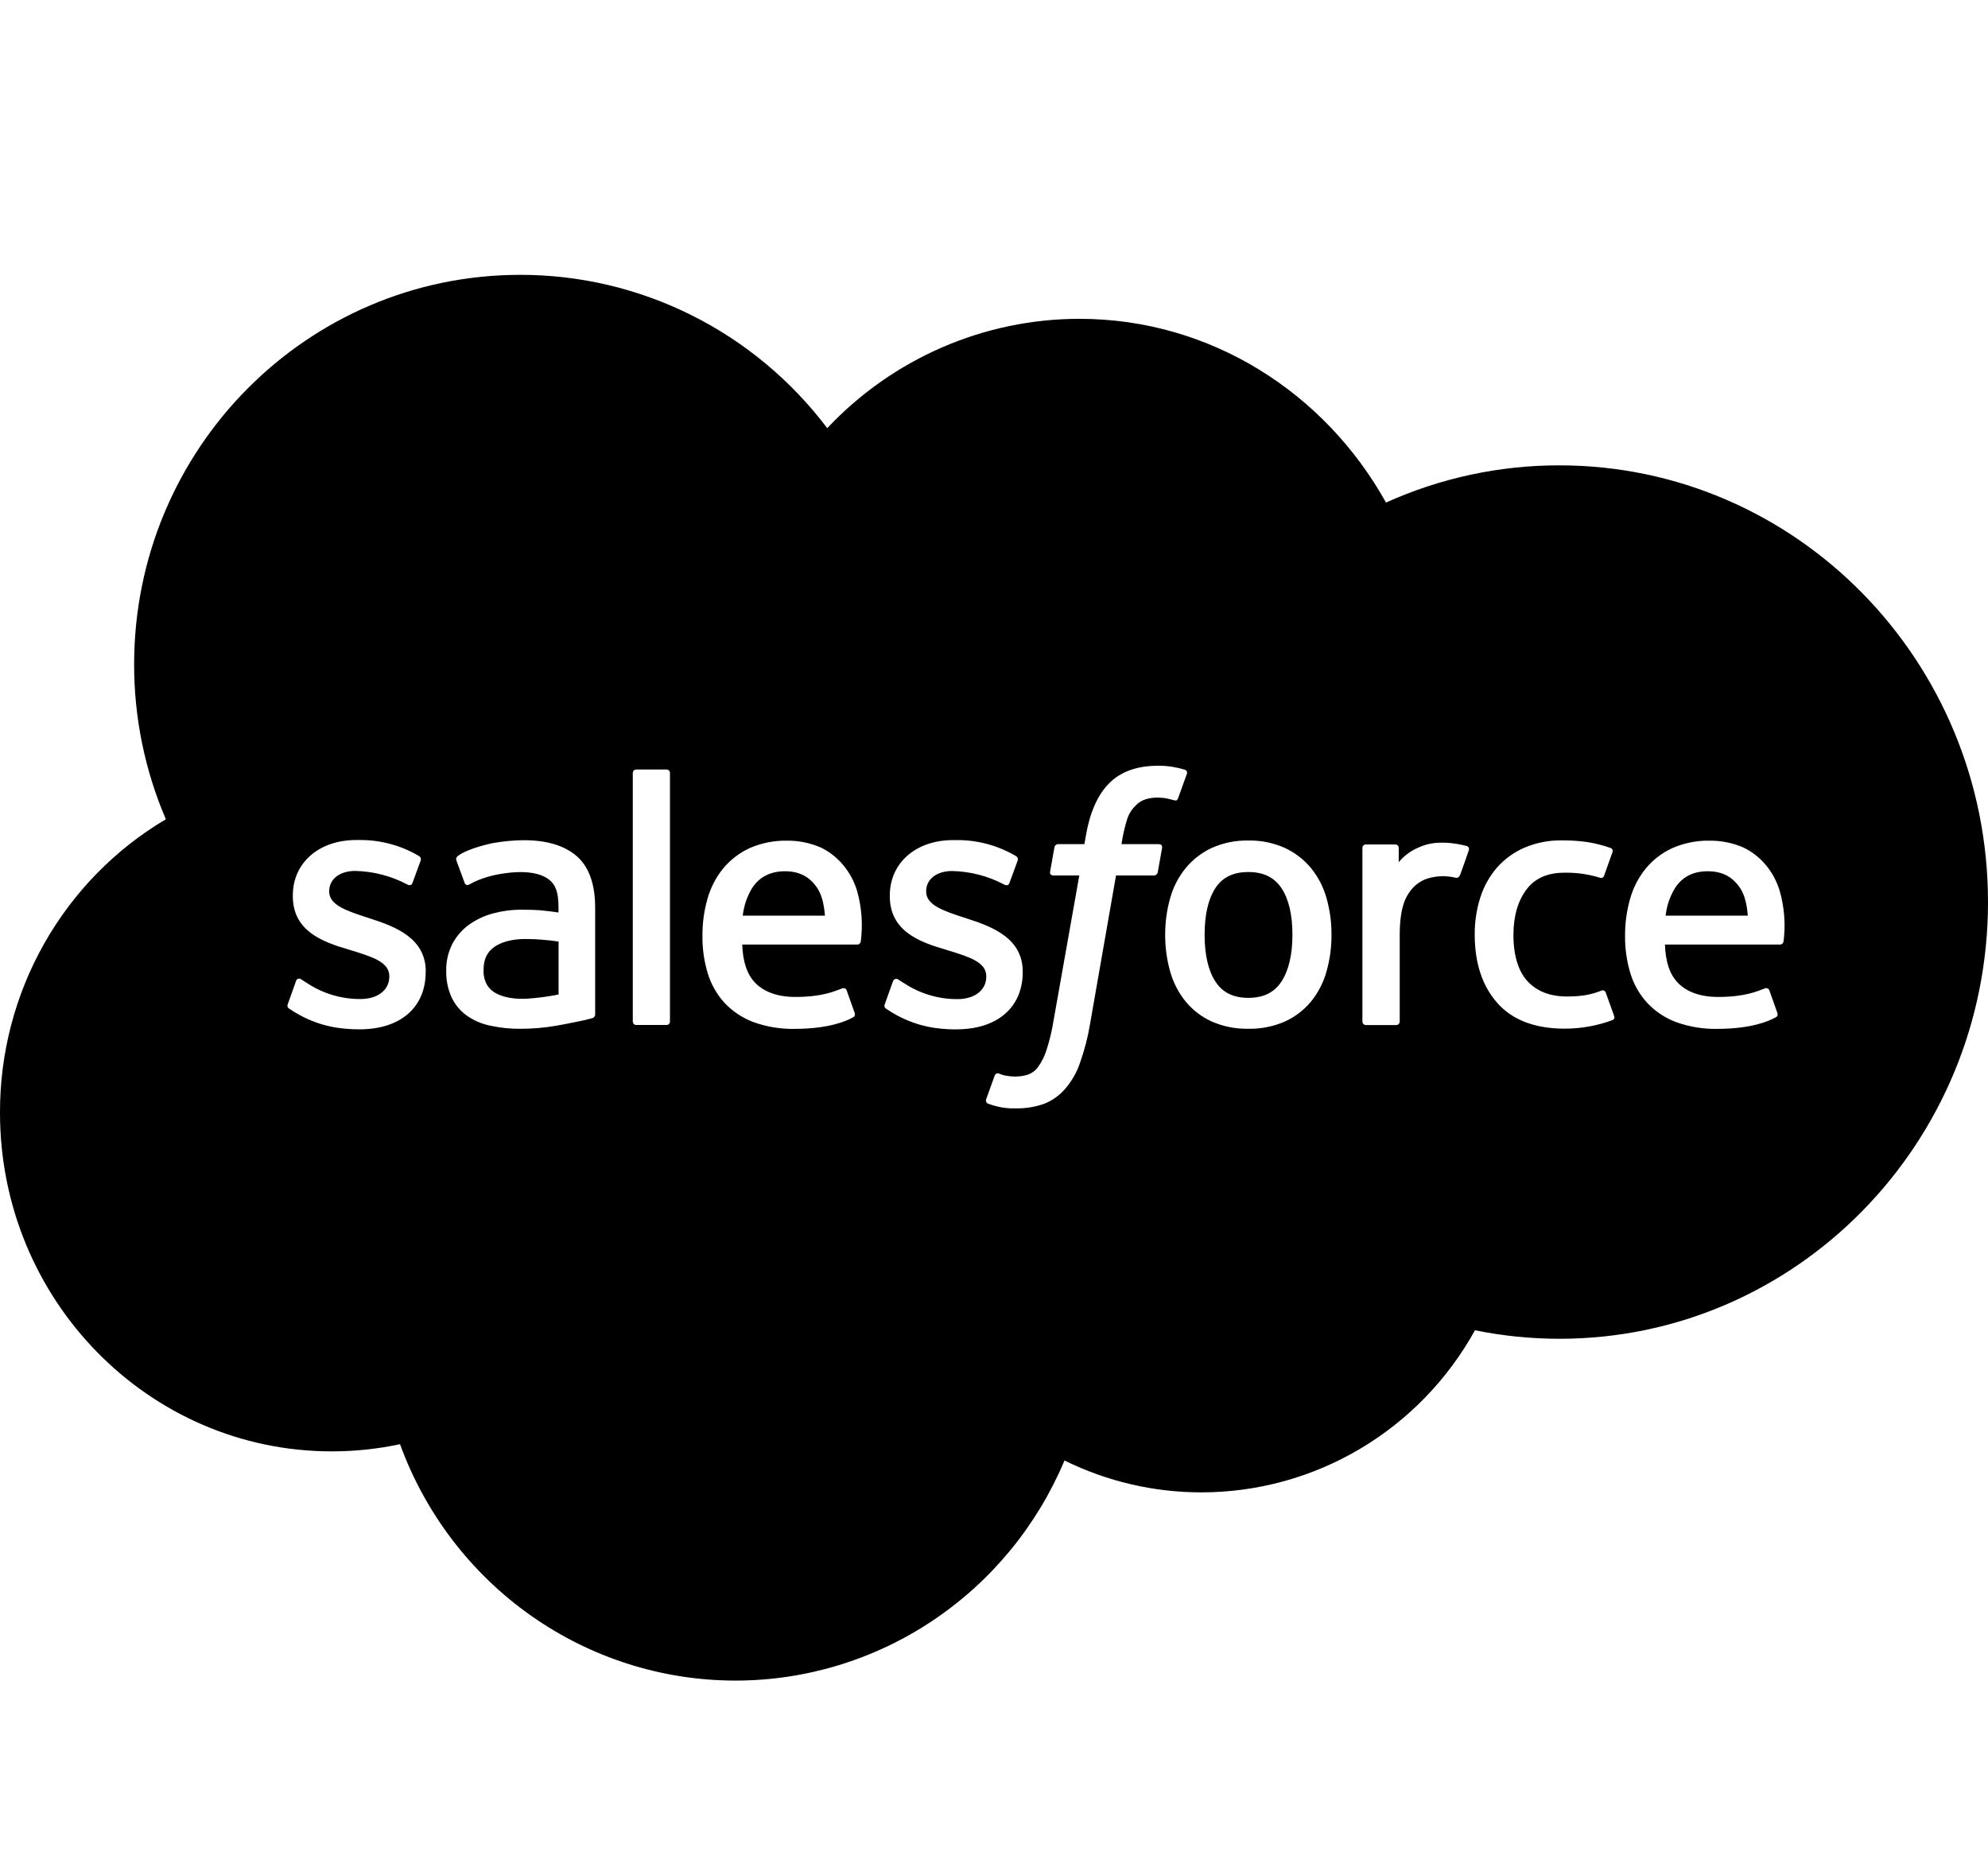 <svg width="85" height="80" viewBox="0 0 85 80" fill="none" xmlns="http://www.w3.org/2000/svg">
<path d="M66.672 19.898C64.118 19.895 61.592 20.437 59.26 21.489C56.654 16.797 51.759 13.632 46.148 13.632C44.132 13.634 42.137 14.049 40.284 14.852C38.431 15.656 36.759 16.831 35.37 18.307C33.829 16.267 31.843 14.614 29.566 13.477C27.289 12.34 24.783 11.749 22.243 11.752C13.127 11.752 5.735 19.209 5.735 28.406C5.732 30.685 6.194 32.94 7.092 35.03C4.927 36.312 3.133 38.146 1.889 40.348C0.644 42.55 -0.007 45.043 5.5778e-05 47.579C5.5778e-05 55.576 6.35 62.059 14.186 62.059C15.166 62.06 16.144 61.957 17.103 61.752C18.183 64.716 20.137 67.274 22.701 69.082C25.266 70.889 28.317 71.859 31.443 71.86C34.444 71.861 37.379 70.968 39.881 69.294C42.383 67.621 44.342 65.24 45.514 62.449C47.339 63.348 49.343 63.814 51.374 63.812C53.757 63.811 56.096 63.169 58.151 61.951C60.206 60.733 61.902 58.983 63.065 56.881C64.254 57.123 65.463 57.244 66.676 57.245C76.795 57.245 85 48.884 85 38.571C85 28.258 76.792 19.898 66.672 19.898ZM18.2 41.568C18.2 43.076 17.12 44.013 15.373 44.013C14.518 44.013 13.698 43.878 12.832 43.413C12.665 43.324 12.502 43.225 12.347 43.117C12.329 43.093 12.257 43.064 12.31 42.922L12.653 41.959C12.658 41.934 12.669 41.911 12.685 41.892C12.701 41.873 12.722 41.859 12.745 41.851C12.769 41.843 12.794 41.841 12.818 41.846C12.842 41.851 12.865 41.863 12.883 41.879C12.979 41.937 13.049 41.988 13.171 42.063C13.841 42.496 14.622 42.723 15.418 42.717C16.174 42.717 16.645 42.311 16.645 41.766V41.736C16.645 41.141 15.922 40.916 15.083 40.656L14.897 40.598C13.745 40.265 12.52 39.787 12.52 38.318V38.288C12.52 36.892 13.635 35.918 15.232 35.918H15.405C16.282 35.916 17.145 36.15 17.903 36.596C17.939 36.613 17.967 36.642 17.983 36.679C17.998 36.715 18 36.756 17.988 36.794C17.957 36.879 17.664 37.667 17.634 37.758C17.573 37.924 17.403 37.813 17.403 37.813C16.718 37.453 15.96 37.257 15.187 37.24C14.512 37.24 14.076 37.603 14.076 38.095V38.124C14.076 38.7 14.821 38.945 15.687 39.229L15.836 39.277C16.982 39.642 18.204 40.15 18.204 41.544L18.2 41.568ZM25.338 43.532C25.338 43.532 25.157 43.583 24.993 43.62C24.83 43.657 24.237 43.78 23.752 43.864C23.258 43.948 22.758 43.99 22.256 43.99C21.818 43.994 21.38 43.949 20.951 43.855C20.591 43.78 20.25 43.632 19.948 43.419C19.673 43.218 19.452 42.951 19.306 42.641C19.146 42.284 19.069 41.895 19.079 41.504C19.071 41.106 19.162 40.712 19.343 40.358C19.515 40.032 19.76 39.751 20.058 39.536C20.369 39.315 20.718 39.152 21.086 39.055C21.483 38.949 21.891 38.896 22.3 38.898C22.609 38.898 22.869 38.905 23.069 38.92C23.069 38.92 23.458 38.956 23.88 39.017V38.797C23.88 38.133 23.744 37.82 23.476 37.611C23.208 37.401 22.79 37.289 22.257 37.289C22.257 37.289 21.058 37.273 20.111 37.794C20.085 37.809 20.058 37.823 20.03 37.835C20.014 37.841 19.997 37.843 19.98 37.843C19.963 37.842 19.947 37.837 19.932 37.83C19.917 37.822 19.903 37.812 19.892 37.799C19.881 37.786 19.873 37.771 19.868 37.755L19.519 36.808C19.502 36.775 19.497 36.737 19.506 36.701C19.514 36.664 19.535 36.632 19.564 36.61C20.006 36.26 21.077 36.049 21.077 36.049C21.512 35.972 21.954 35.93 22.397 35.926C23.382 35.926 24.143 36.157 24.665 36.614C25.187 37.071 25.447 37.815 25.447 38.812V43.362C25.451 43.398 25.442 43.435 25.422 43.465C25.402 43.496 25.372 43.518 25.338 43.529V43.532ZM28.645 43.675C28.646 43.695 28.643 43.714 28.637 43.733C28.63 43.751 28.62 43.767 28.607 43.782C28.593 43.796 28.577 43.807 28.56 43.815C28.542 43.823 28.523 43.827 28.504 43.827H27.198C27.179 43.827 27.16 43.823 27.142 43.815C27.125 43.807 27.109 43.796 27.096 43.782C27.082 43.767 27.072 43.751 27.065 43.733C27.059 43.714 27.056 43.695 27.056 43.675V33.054C27.056 33.034 27.059 33.015 27.065 32.997C27.072 32.979 27.082 32.962 27.096 32.948C27.109 32.934 27.125 32.923 27.142 32.916C27.16 32.908 27.179 32.904 27.198 32.904H28.504C28.523 32.904 28.542 32.908 28.56 32.916C28.577 32.923 28.593 32.934 28.607 32.948C28.62 32.962 28.63 32.979 28.637 32.997C28.643 33.015 28.646 33.034 28.645 33.054V43.675ZM36.804 40.258C36.8 40.293 36.783 40.326 36.757 40.35C36.73 40.374 36.696 40.388 36.66 40.388H31.735C31.764 41.143 31.944 41.678 32.307 42.042C32.67 42.405 33.23 42.626 33.993 42.628C35.162 42.628 35.662 42.392 36.016 42.26C36.033 42.253 36.052 42.25 36.071 42.251C36.09 42.251 36.109 42.256 36.126 42.264C36.143 42.272 36.159 42.283 36.172 42.297C36.184 42.312 36.194 42.328 36.2 42.346L36.524 43.258C36.588 43.411 36.537 43.464 36.482 43.495C36.174 43.669 35.425 43.989 33.998 43.993C33.389 44.008 32.782 43.909 32.209 43.702C31.739 43.524 31.315 43.241 30.97 42.872C30.642 42.509 30.399 42.077 30.257 41.606C30.103 41.091 30.028 40.556 30.034 40.018C30.03 39.481 30.102 38.946 30.25 38.43C30.383 37.958 30.609 37.518 30.916 37.138C31.225 36.766 31.613 36.467 32.05 36.265C32.564 36.041 33.119 35.933 33.678 35.946C34.163 35.945 34.643 36.044 35.089 36.236C35.447 36.407 35.765 36.653 36.024 36.956C36.315 37.294 36.53 37.691 36.654 38.121C36.846 38.815 36.897 39.54 36.804 40.255V40.258ZM40.897 44.016C40.041 44.016 39.223 43.882 38.355 43.417C38.188 43.327 38.026 43.228 37.87 43.12C37.853 43.096 37.781 43.068 37.835 42.926L38.179 41.962C38.186 41.939 38.198 41.918 38.214 41.901C38.23 41.883 38.251 41.87 38.273 41.862C38.296 41.855 38.32 41.852 38.343 41.856C38.367 41.859 38.389 41.868 38.408 41.883C38.5 41.943 38.572 41.992 38.696 42.066C39.366 42.499 40.146 42.726 40.941 42.721C41.697 42.721 42.17 42.315 42.17 41.769V41.74C42.17 41.144 41.446 40.919 40.606 40.659L40.422 40.602C39.271 40.269 38.045 39.791 38.045 38.321V38.291C38.045 36.896 39.159 35.921 40.755 35.921H40.929C41.807 35.919 42.669 36.153 43.428 36.599C43.463 36.616 43.492 36.646 43.507 36.682C43.523 36.719 43.524 36.76 43.512 36.797C43.481 36.883 43.188 37.67 43.158 37.761C43.096 37.927 42.927 37.817 42.927 37.817C42.242 37.457 41.484 37.261 40.712 37.244C40.036 37.244 39.6 37.606 39.6 38.098V38.128C39.6 38.703 40.346 38.948 41.21 39.232L41.36 39.28C42.505 39.646 43.728 40.153 43.728 41.548V41.576C43.724 43.076 42.642 44.013 40.897 44.013V44.016ZM49.503 37.289C49.498 37.329 49.478 37.366 49.447 37.393C49.417 37.419 49.378 37.434 49.338 37.434H47.717L46.608 43.778C46.514 44.347 46.369 44.907 46.176 45.45C46.037 45.86 45.82 46.238 45.536 46.564C45.289 46.85 44.977 47.069 44.626 47.204C44.236 47.337 43.827 47.401 43.416 47.394C43.174 47.401 42.931 47.377 42.694 47.324C42.542 47.29 42.392 47.246 42.245 47.192C42.227 47.185 42.211 47.173 42.197 47.159C42.183 47.145 42.172 47.128 42.165 47.109C42.158 47.091 42.154 47.071 42.155 47.051C42.156 47.031 42.16 47.012 42.168 46.994C42.203 46.895 42.492 46.088 42.533 45.982C42.54 45.965 42.55 45.949 42.562 45.936C42.574 45.923 42.589 45.912 42.606 45.904C42.623 45.897 42.64 45.893 42.659 45.893C42.677 45.892 42.695 45.896 42.712 45.903C42.797 45.941 42.886 45.97 42.977 45.989C43.108 46.015 43.24 46.03 43.373 46.032C43.569 46.036 43.764 46.008 43.952 45.95C44.135 45.883 44.294 45.76 44.403 45.597C44.554 45.381 44.67 45.142 44.747 44.889C44.878 44.489 44.976 44.079 45.042 43.662L46.147 37.434H45.058C44.927 37.434 44.884 37.371 44.898 37.273L45.082 36.239C45.087 36.198 45.107 36.161 45.137 36.135C45.167 36.108 45.207 36.093 45.247 36.094H46.365L46.424 35.757C46.592 34.758 46.925 33.998 47.415 33.5C47.904 33.001 48.611 32.743 49.501 32.743C49.725 32.74 49.949 32.758 50.17 32.796C50.335 32.824 50.498 32.862 50.658 32.912C50.675 32.916 50.692 32.925 50.706 32.937C50.72 32.948 50.732 32.962 50.741 32.979C50.749 32.995 50.754 33.013 50.756 33.032C50.757 33.05 50.754 33.069 50.748 33.086L50.371 34.131C50.339 34.209 50.318 34.257 50.155 34.207C50.115 34.196 50.055 34.178 49.903 34.145C49.769 34.118 49.633 34.105 49.497 34.104C49.319 34.102 49.14 34.128 48.969 34.181C48.813 34.233 48.672 34.322 48.558 34.441C48.404 34.589 48.286 34.771 48.211 34.972C48.093 35.338 48.006 35.713 47.952 36.094H49.527C49.657 36.094 49.699 36.155 49.687 36.254L49.503 37.289ZM56.714 41.552C56.583 42.019 56.357 42.453 56.052 42.829C55.748 43.194 55.366 43.486 54.934 43.681C54.442 43.895 53.911 43.999 53.375 43.989C52.84 44 52.308 43.895 51.816 43.681C51.384 43.486 51.002 43.195 50.698 42.829C50.392 42.453 50.167 42.019 50.035 41.552C49.889 41.038 49.816 40.506 49.819 39.972C49.816 39.437 49.889 38.905 50.035 38.392C50.166 37.925 50.392 37.491 50.698 37.116C51.001 36.749 51.383 36.455 51.813 36.256C52.305 36.037 52.838 35.929 53.375 35.94C53.912 35.929 54.444 36.037 54.934 36.256C55.365 36.455 55.747 36.748 56.052 37.115C56.357 37.49 56.583 37.925 56.714 38.392C56.861 38.905 56.934 39.437 56.93 39.972C56.933 40.505 56.861 41.036 56.714 41.549V41.552ZM62.803 36.352C62.759 36.488 62.518 37.171 62.434 37.398C62.401 37.483 62.348 37.543 62.252 37.533C62.075 37.492 61.894 37.469 61.712 37.464C61.489 37.464 61.267 37.496 61.052 37.559C60.822 37.631 60.613 37.758 60.443 37.929C60.244 38.135 60.096 38.386 60.011 38.66C59.903 38.972 59.847 39.469 59.847 39.97V43.68C59.847 43.7 59.843 43.719 59.836 43.737C59.828 43.756 59.818 43.772 59.804 43.786C59.79 43.8 59.774 43.811 59.756 43.819C59.738 43.827 59.718 43.83 59.699 43.83H58.403C58.383 43.831 58.363 43.827 58.345 43.819C58.327 43.812 58.31 43.801 58.296 43.787C58.282 43.773 58.271 43.756 58.264 43.738C58.256 43.719 58.252 43.7 58.252 43.68V36.26C58.251 36.24 58.254 36.221 58.261 36.203C58.267 36.184 58.278 36.168 58.291 36.154C58.304 36.139 58.32 36.128 58.338 36.12C58.356 36.113 58.375 36.109 58.394 36.109H59.664C59.683 36.109 59.702 36.113 59.72 36.121C59.737 36.129 59.753 36.14 59.766 36.154C59.779 36.168 59.789 36.185 59.796 36.203C59.803 36.221 59.806 36.24 59.805 36.26V36.866C60.029 36.595 60.315 36.383 60.637 36.245C60.944 36.106 61.285 36.001 61.908 36.038C62.187 36.06 62.463 36.107 62.733 36.181C62.763 36.195 62.787 36.22 62.8 36.251C62.813 36.282 62.814 36.317 62.803 36.349V36.352ZM68.96 43.613C68.3 43.859 67.603 43.985 66.899 43.984C65.638 43.984 64.67 43.618 64.026 42.893C63.382 42.169 63.054 41.186 63.054 39.968C63.049 39.43 63.129 38.896 63.29 38.384C63.438 37.914 63.679 37.479 63.998 37.106C64.322 36.738 64.723 36.445 65.171 36.25C65.683 36.031 66.235 35.923 66.791 35.934C67.157 35.931 67.522 35.956 67.883 36.008C68.214 36.061 68.539 36.145 68.856 36.256C68.873 36.261 68.89 36.269 68.904 36.28C68.918 36.292 68.93 36.306 68.939 36.322C68.947 36.338 68.953 36.356 68.954 36.374C68.956 36.393 68.953 36.411 68.947 36.429C68.81 36.822 68.717 37.075 68.589 37.434C68.535 37.585 68.419 37.534 68.419 37.534C67.921 37.379 67.403 37.306 66.882 37.316C66.163 37.316 65.621 37.559 65.267 38.034C64.913 38.508 64.711 39.138 64.709 39.97C64.709 40.884 64.932 41.561 65.333 41.98C65.734 42.399 66.294 42.609 66.998 42.609C67.264 42.611 67.531 42.592 67.795 42.551C68.027 42.511 68.254 42.446 68.472 42.357C68.49 42.349 68.509 42.346 68.529 42.346C68.548 42.346 68.567 42.351 68.585 42.359C68.602 42.368 68.618 42.38 68.63 42.395C68.643 42.409 68.652 42.427 68.658 42.446L69.015 43.442C69.028 43.471 69.03 43.505 69.021 43.535C69.012 43.566 68.992 43.593 68.965 43.61L68.96 43.613ZM76.255 40.258C76.251 40.293 76.234 40.326 76.207 40.35C76.181 40.374 76.147 40.388 76.111 40.388H71.186C71.216 41.143 71.395 41.678 71.759 42.042C72.123 42.405 72.679 42.626 73.444 42.628C74.613 42.628 75.113 42.392 75.466 42.26C75.484 42.253 75.503 42.25 75.522 42.251C75.541 42.251 75.559 42.256 75.577 42.264C75.594 42.272 75.609 42.283 75.622 42.297C75.635 42.312 75.645 42.328 75.651 42.346L75.975 43.258C76.039 43.411 75.987 43.464 75.932 43.495C75.624 43.669 74.874 43.989 73.447 43.993C72.838 44.008 72.232 43.909 71.659 43.702C71.188 43.525 70.764 43.241 70.42 42.872C70.091 42.51 69.847 42.077 69.706 41.606C69.552 41.091 69.477 40.556 69.482 40.018C69.478 39.481 69.551 38.946 69.698 38.43C69.831 37.958 70.058 37.518 70.366 37.138C70.674 36.765 71.062 36.467 71.5 36.265C72.013 36.041 72.568 35.933 73.126 35.946C73.611 35.945 74.091 36.044 74.537 36.236C74.895 36.407 75.214 36.653 75.474 36.956C75.764 37.294 75.979 37.691 76.102 38.121C76.296 38.814 76.35 39.54 76.259 40.255L76.255 40.258Z" fill="black"/>
<path d="M53.376 37.287C52.728 37.287 52.267 37.513 51.964 37.977C51.66 38.442 51.505 39.118 51.505 39.969C51.505 40.82 51.659 41.497 51.965 41.968C52.271 42.44 52.729 42.667 53.376 42.667C54.023 42.667 54.485 42.438 54.792 41.968C55.099 41.499 55.26 40.82 55.26 39.969C55.26 39.118 55.102 38.441 54.792 37.977C54.482 37.514 54.022 37.287 53.376 37.287Z" fill="black"/>
<path d="M21.116 40.506C20.82 40.716 20.676 41.032 20.676 41.468C20.663 41.694 20.715 41.919 20.825 42.115C20.897 42.234 20.993 42.334 21.108 42.411C21.108 42.411 21.551 42.763 22.552 42.701C22.999 42.672 23.444 42.612 23.883 42.523V40.26C23.439 40.194 22.992 40.157 22.544 40.151C21.54 40.132 21.113 40.506 21.116 40.506Z" fill="black"/>
<path d="M33.564 37.254C32.916 37.254 32.458 37.512 32.154 37.978C31.94 38.336 31.805 38.736 31.757 39.151H35.271C35.236 38.693 35.147 38.283 34.947 37.976C34.637 37.512 34.211 37.254 33.564 37.254Z" fill="black"/>
<path d="M73.018 37.254C72.37 37.254 71.911 37.512 71.614 37.978C71.399 38.335 71.263 38.735 71.216 39.151H74.729C74.695 38.693 74.605 38.283 74.405 37.976C74.091 37.512 73.665 37.254 73.018 37.254Z" fill="black"/>
</svg>
